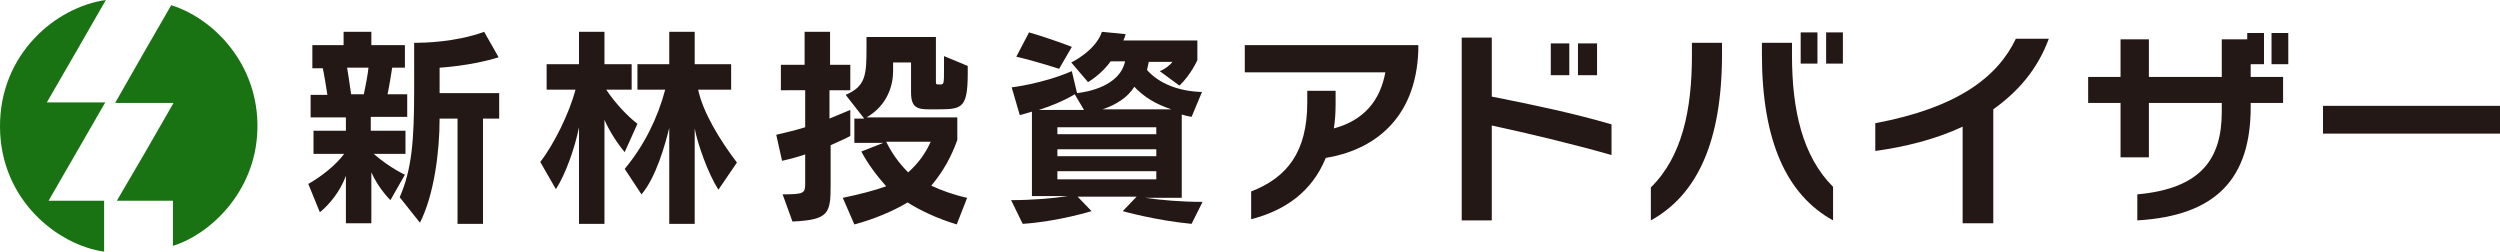 <?xml version="1.0" encoding="utf-8"?>
<!-- Generator: Adobe Illustrator 27.9.0, SVG Export Plug-In . SVG Version: 6.00 Build 0)  -->
<svg version="1.1" id="レイヤー_1" xmlns="http://www.w3.org/2000/svg" xmlns:xlink="http://www.w3.org/1999/xlink" x="0px"
	 y="0px" viewBox="0 0 432.2 43.5" style="enable-background:new 0 0 432.2 43.5;" xml:space="preserve">
<style type="text/css">
	.st0{fill:#1A7313;}
	.st1{fill:#231815;}
</style>
<g>
	<path class="st0" d="M29.6,0.9c-3.2,5.5-6.4,11.1-9.7,16.9c3.4,0,6.6,0,10.1,0c-3.3,5.8-6.5,11.3-9.8,16.9c3.4,0,6.5,0,9.7,0
		c0,2.7,0,5.2,0,7.8c6-1.8,14.3-9,14.6-20.1C44.8,11.2,37,3.2,29.6,0.9z"/>
	<path class="st0" d="M0,22c0.1,12.7,10.1,20.4,18,21.5c0-2.9,0-5.8,0-8.8c-3.2,0-6.3,0-9.6,0c3.3-5.7,6.5-11.3,9.8-17
		c-3.4,0-6.6,0-10.1,0c3.5-6,6.8-11.8,10.2-17.7C9.7,1.2-0.1,9.3,0,22z"/>
</g>
<g>
	<path class="st1" d="M64.1,20.3v2.3h6v4h-5.5c2.9,2.5,5.4,3.6,5.4,3.6l-2.5,4.4c0,0-2-1.9-3.3-4.8v8.8h-4.4v-8.2
		c-1,2.7-2.8,4.9-4.5,6.3l-2-4.9c2.3-1.3,4.8-3.3,6.2-5.2h-5.3v-4h5.6v-2.3h-6.1v-3.9h2.9c-0.2-1.3-0.6-3.8-0.8-4.6H54V7.8h5.4V5.5
		h4.8v2.3H70v3.9h-2.2c-0.1,0.7-0.5,3.2-0.8,4.6h3.4v3.9H64.1z M60,11.7c0.2,1,0.5,3.3,0.7,4.6h2.2c0.3-1.4,0.7-3.5,0.8-4.6H60z
		 M83.5,20.5v18.2h-4.4V20.5H76c0,5.9-1,13.3-3.4,18l-3.5-4.4c2.1-4.8,2.5-9.8,2.5-18.5V7.4c0,0,0.1,0,0.3,0c1.3,0,6.9-0.1,11.8-1.9
		l2.5,4.4C81.5,11.4,76,11.7,76,11.7v4.4l10.3,0v4.4H83.5z"/>
	<path class="st1" d="M108,26.3c-1.2-1.4-2.7-3.7-3.5-5.6v18h-4.4V22c-0.7,3.5-2.3,8.1-4,10.7l-2.7-4.7c2.4-3.1,5-8.4,6.1-12.5h-5
		v-4.4h5.6V5.5h4.4v5.6h4.7v4.4h-4.4c1.6,2.4,3.7,4.6,5.4,5.9L108,26.3z M124.2,32.8c-1.8-2.8-3.6-7.9-4.1-10.6v16.5h-4.4V22.1
		c-0.7,2.9-2.3,8.6-4.8,11.5l-2.9-4.4c3.4-4.1,5.7-8.8,7-13.7h-4.8v-4.4h5.5V5.5h4.4v5.6h6.3v4.4h-5.7c0.8,3.9,3.8,8.8,6.7,12.6
		L124.2,32.8z"/>
	<path class="st1" d="M143.6,25.1v5.5c0,0.5,0,0.9,0,1.4c0,4.9-0.3,6-6.6,6.3l-1.7-4.7c3.8,0,3.9-0.2,3.9-2c0-0.1,0-0.1,0-0.2v-4.7
		c-1.2,0.4-2.6,0.8-4,1.1l-1-4.5c1.7-0.4,3.4-0.8,5-1.3v-6.4H135v-4.4h4.1V5.5h4.4v5.7h3.5v4.4h-3.6v4.9c1.7-0.7,2.9-1.2,3.6-1.5
		v4.5C146.5,23.8,145.2,24.4,143.6,25.1z M162.1,18.9h-1.5c-2,0-3.1-0.3-3.1-2.9v-5.2h-3.1v1.5c0,2.2-0.8,5.8-4.6,8h15.7v3.9
		c-1,2.8-2.4,5.4-4.5,7.9c1.7,0.8,3.9,1.6,6.2,2.1l-1.8,4.6c-3.3-1-6.3-2.4-8.5-3.8c-2.5,1.5-5.8,2.9-9.2,3.8l-2-4.6
		c2.9-0.6,5.6-1.3,7.5-2c-1.7-1.9-3.1-3.8-4.3-6l3.8-1.5h-5v-4.2h1.7l-3.2-4.1c3.5-1.5,3.6-3.5,3.6-8.1V6.4h12v7.8
		c0,0.4,0.1,0.4,0.6,0.4h0.1c0.7,0,0.7,0,0.7-2.9c0-0.5,0-1.2,0-2l4.1,1.7C167.4,18.7,166.6,18.9,162.1,18.9z M153.2,24.5
		c1,2,2.2,3.7,3.8,5.3c1.8-1.6,3-3.3,3.9-5.3H153.2z"/>
	<path class="st1" d="M206,38.7c-6.3-0.6-11.9-2.2-11.9-2.2l2.4-2.5h-10.2l2.4,2.5c0,0-5.8,1.8-11.9,2.2l-2-4.1
		c3.6,0,7.2-0.3,9.8-0.7h-6.2V19.3c-1.3,0.4-2.1,0.6-2.1,0.6l-1.4-4.8c0,0,5.3-0.6,10.4-2.8l0.9,3.8c1.8-0.2,7.4-1.2,8.3-5.5h-2.5
		c-1.5,2.2-3.9,3.6-3.9,3.6l-2.9-3.4c0,0,4.2-2,5.3-5.3l4.1,0.4c-0.1,0.4-0.2,0.7-0.4,1.1h12.8v3.4c0,0-1.1,2.5-3.1,4.4l-3.4-2.5
		c1-0.4,1.7-1,2.2-1.6h-4.1l-0.3,1.4c2.1,2.4,5.6,3.7,9.5,3.8l-1.8,4.3c-0.6-0.1-1.1-0.2-1.7-0.4v14.4H198c2.7,0.4,6.3,0.7,9.9,0.7
		L206,38.7z M183.1,11.9c0,0-3.6-1.2-7.4-2.1l2.2-4.2c3.8,1.1,7.4,2.5,7.4,2.5L183.1,11.9z M185.8,16.3c-2,1.2-4.3,2.1-6.2,2.7h7.8
		L185.8,16.3z M199.9,22h-17.1v1.2h17.1V22z M199.9,25.8h-17.1V27h17.1V25.8z M199.9,29.6h-17.1V31h17.1V29.6z M196.1,15
		c-1.1,1.8-3.1,3.1-5.5,3.9h11.9C199.8,18,197.8,16.8,196.1,15z"/>
	<path class="st1" d="M229.2,27.3c-2.4,5.9-7.1,9.1-12.9,10.6v-4.8c6.2-2.4,9.7-6.8,9.7-15.4v-2h4.9V18c0,1.5-0.1,2.9-0.3,4.2
		c5.2-1.4,8-4.8,8.9-9.7h-24.3V7.8h30v0.9C244.8,20.8,237.2,26,229.2,27.3z"/>
	<path class="st1" d="M257.9,21.7c0,0,0,16.4,0,16.4h-5.2V6.5h5.2v10.2c7.1,1.4,14.2,2.9,20.7,4.8v5.3
		C271.5,24.8,264.4,23.1,257.9,21.7z M268.1,13V7.5h3.2V13H268.1z M272.8,13V7.5h3.3V13H272.8z"/>
	<path class="st1" d="M285.4,38.1v-5.7c5.4-5.3,7.1-13.4,7.1-22.8V7.4h5.2v2C297.7,24.5,293.4,33.7,285.4,38.1z M304.6,9.4v-2h5.2
		v2.2c0,9.4,1.8,17.4,7.1,22.7v5.8C308.9,33.7,304.6,24.4,304.6,9.4z M311.3,11V5.6h2.9V11H311.3z M315.7,11V5.6h2.9V11H315.7z"/>
	<path class="st1" d="M344.6,18.9v19.7h-5.3V21.9c-4.7,2.2-10,3.5-15.1,4.2v-4.8c14.4-2.7,21.2-8.1,24.3-14.6h5.7
		C352.2,12.1,348.8,15.9,344.6,18.9z"/>
	<path class="st1" d="M389.1,17.8v0.7c0,12.2-5.8,18.8-19.6,19.6v-4.5c11.1-1,14.6-6.2,14.6-14.3v-1.5h-12.6v9.4h-4.9v-9.4H361v-4.5
		h5.6V6.8h4.9v6.5h12.6V6.8h4.4V5.7h2.9v5.4h-2.3v2.2h5.6v4.5H389.1z M392.7,11.1V5.7h2.9v5.4H392.7z"/>
	<path class="st1" d="M401.6,23.1v-4.8h30.6v4.8H401.6z"/>
</g>
</svg>
